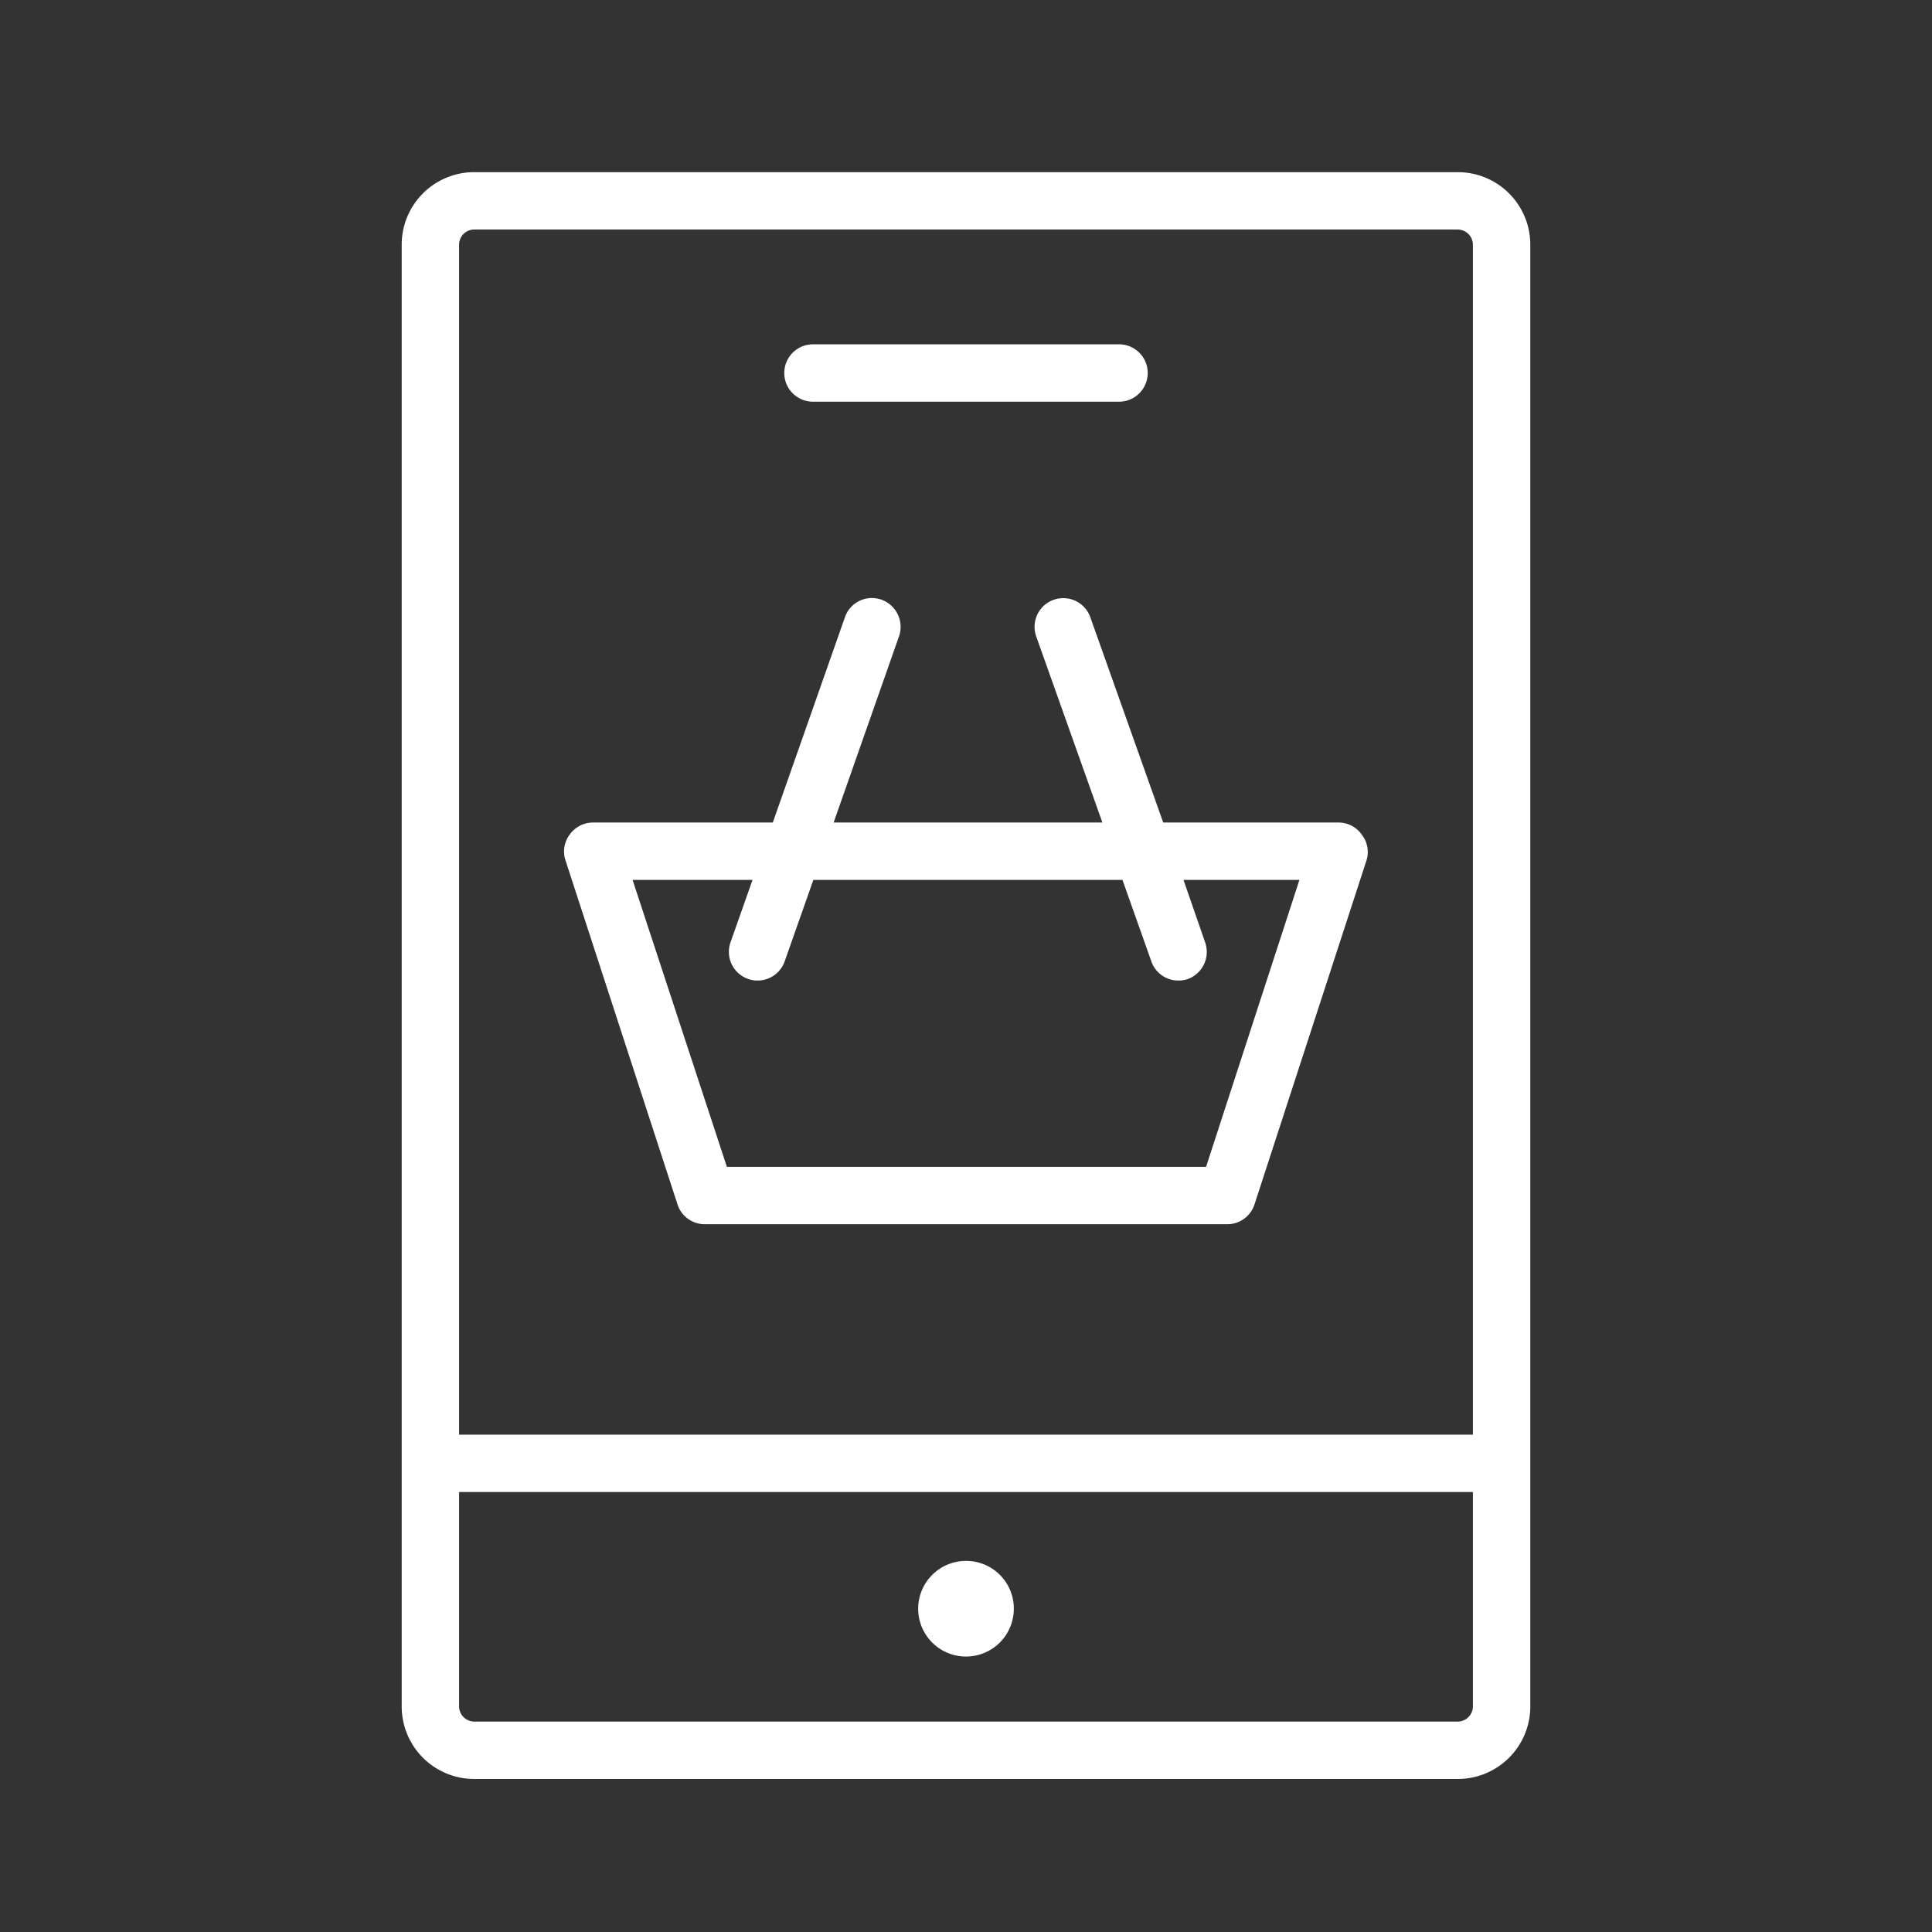 <?xml version="1.0" encoding="UTF-8"?> <svg xmlns="http://www.w3.org/2000/svg" id="Layer_1" data-name="Layer 1" viewBox="0 0 101 101"><rect x="0" y="0" width="101" height="101" fill="#333333" stroke="none"/> <path fill="#ffffff" d="M76.21,9H24.79A3.79,3.79,0,0,0,21,12.79V89.21A3.79,3.79,0,0,0,24.79,93H76.21A3.79,3.79,0,0,0,80,89.21V12.79A3.79,3.79,0,0,0,76.21,9ZM24.79,12H76.21a.8.8,0,0,1,.79.79V75H24V12.79A.79.79,0,0,1,24.79,12ZM76.21,90H24.79a.8.8,0,0,1-.79-.79V78H77V89.21A.8.8,0,0,1,76.21,90Z"></path> <path fill="#ffffff" d="M42.5,21h16a1.5,1.5,0,0,0,0-3h-16a1.5,1.5,0,0,0,0,3Z"></path> <path fill="#ffffff" d="M50.49,81.6A2.5,2.5,0,1,0,53,84.09,2.49,2.49,0,0,0,50.49,81.6Z"></path> <path fill="#ffffff" d="M35.43,63a1.5,1.5,0,0,0,1.43,1H64.14a1.5,1.5,0,0,0,1.43-1l5.86-18a1.47,1.47,0,0,0-.22-1.34A1.49,1.49,0,0,0,70,43H60.81L57,32.27a1.5,1.5,0,1,0-2.83,1L57.63,43H43.58L47,33.26a1.51,1.51,0,0,0-.92-1.91,1.49,1.49,0,0,0-1.91.92L40.4,43H31a1.49,1.49,0,0,0-1.21.62A1.47,1.47,0,0,0,29.57,45Zm3.91-17-1.15,3.26a1.5,1.5,0,0,0,2.83,1L42.52,46H58.68l1.51,4.26a1.49,1.49,0,0,0,1.41,1,1.42,1.42,0,0,0,.5-.08A1.51,1.51,0,0,0,63,49.26L61.87,46h6.06L63.05,61H38L33.07,46Z"></path> </svg> 